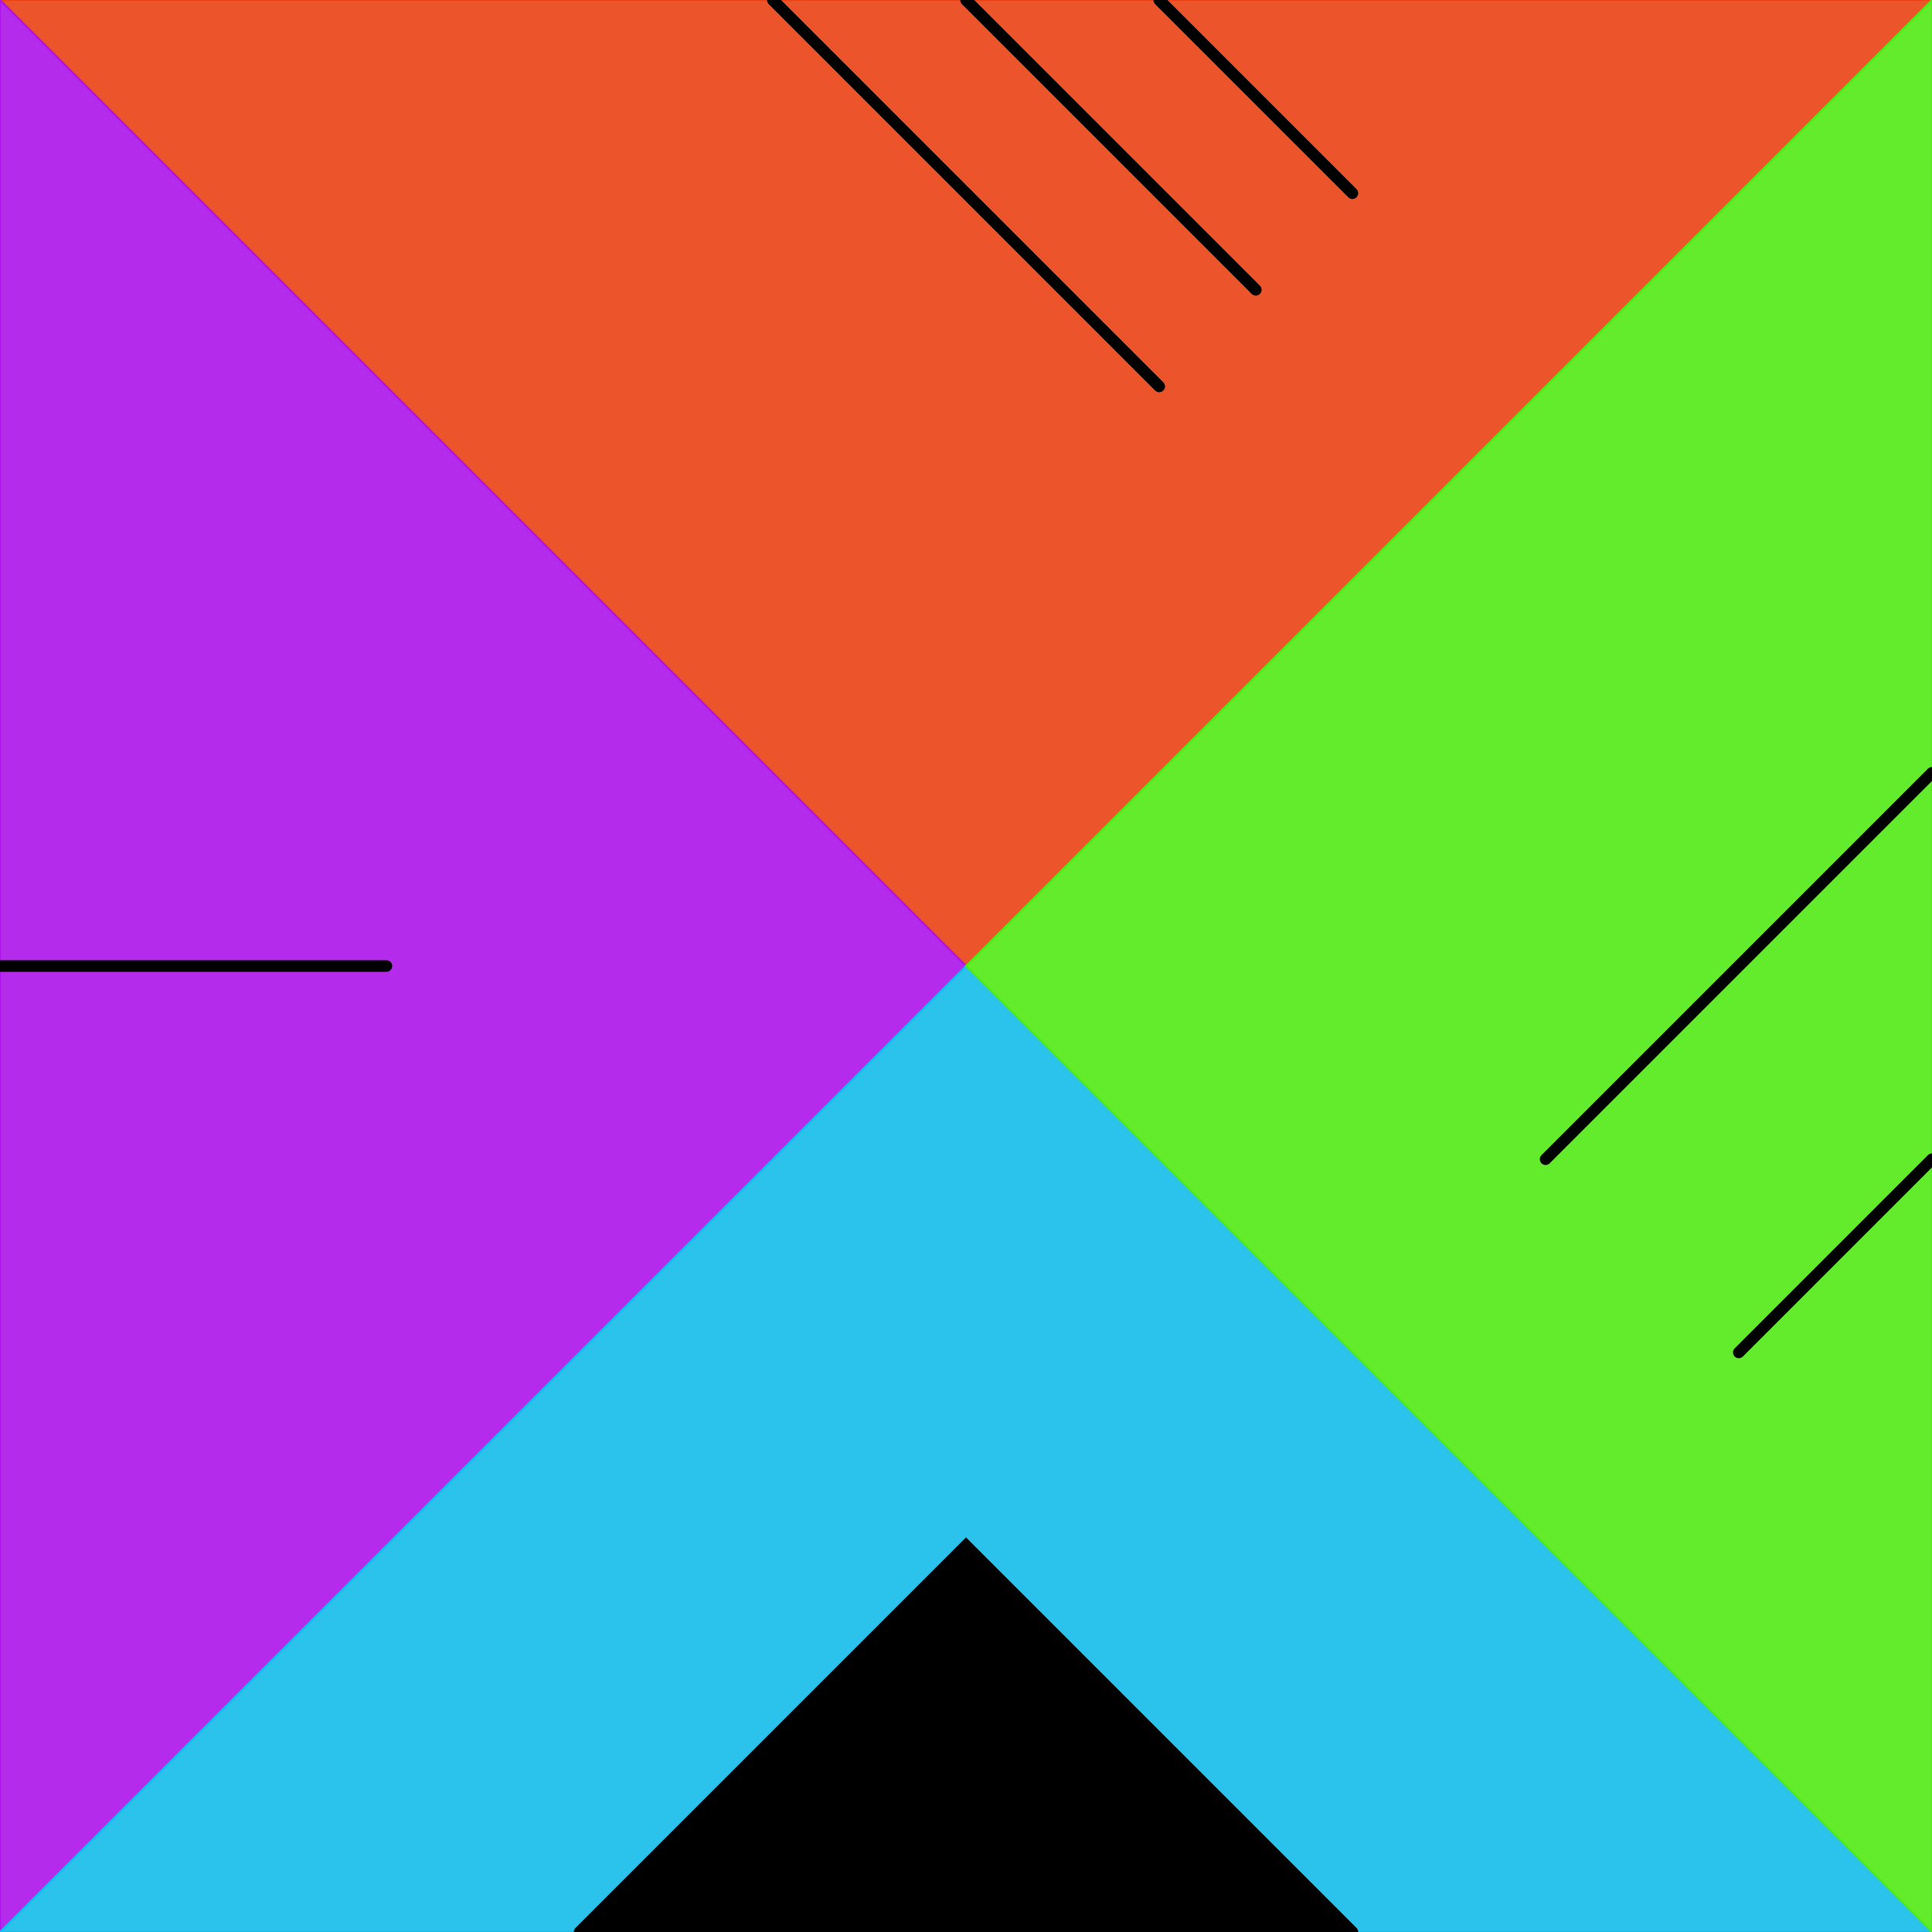 <?xml version="1.0"?>
<!-- Generated by pARTangle -->
<svg width="500" height="500"
     xmlns="http://www.w3.org/2000/svg"
     xmlns:xlink="http://www.w3.org/1999/xlink">
<rect x="0" y="0" width="500" height="500" style="fill:#ffffff" />
<polygon points="0,0 500,0 250,250 0,0" style="fill:#ea4214;stroke:#ea4214;fill-opacity:0.9;stroke-width:0.5" />
<polygon points="0,0 0,500 250,250 0,0" style="fill:#ad14ea;stroke:#ad14ea;fill-opacity:0.9;stroke-width:0.5" />
<polygon points="0,500 500,500 250,250 0,500" style="fill:#14bcea;stroke:#14bcea;fill-opacity:0.9;stroke-width:0.5" />
<polygon points="500,500 500,0 250,250 500,500" style="fill:#51ea14;stroke:#51ea14;fill-opacity:0.9;stroke-width:0.5" />
<line x1="250" y1="0" x2="325" y2="75" style="stroke:#000000;stroke-width:3;stroke-linecap:round" />
<line x1="200" y1="0" x2="300" y2="100" style="stroke:#000000;stroke-width:3;stroke-linecap:round" />
<line x1="300" y1="0" x2="350" y2="50" style="stroke:#000000;stroke-width:3;stroke-linecap:round" />
<line x1="500" y1="200" x2="400" y2="300" style="stroke:#000000;stroke-width:3;stroke-linecap:round" />
<line x1="500" y1="300" x2="450" y2="350" style="stroke:#000000;stroke-width:3;stroke-linecap:round" />
<line x1="0" y1="250" x2="100" y2="250" style="stroke:#000000;stroke-width:3;stroke-linecap:round" />
<polyline points="150,500 250,400 350,500" style="stroke:#000000;stroke-width:3;stroke-linecap:round;fill:#000000" />
</svg>
